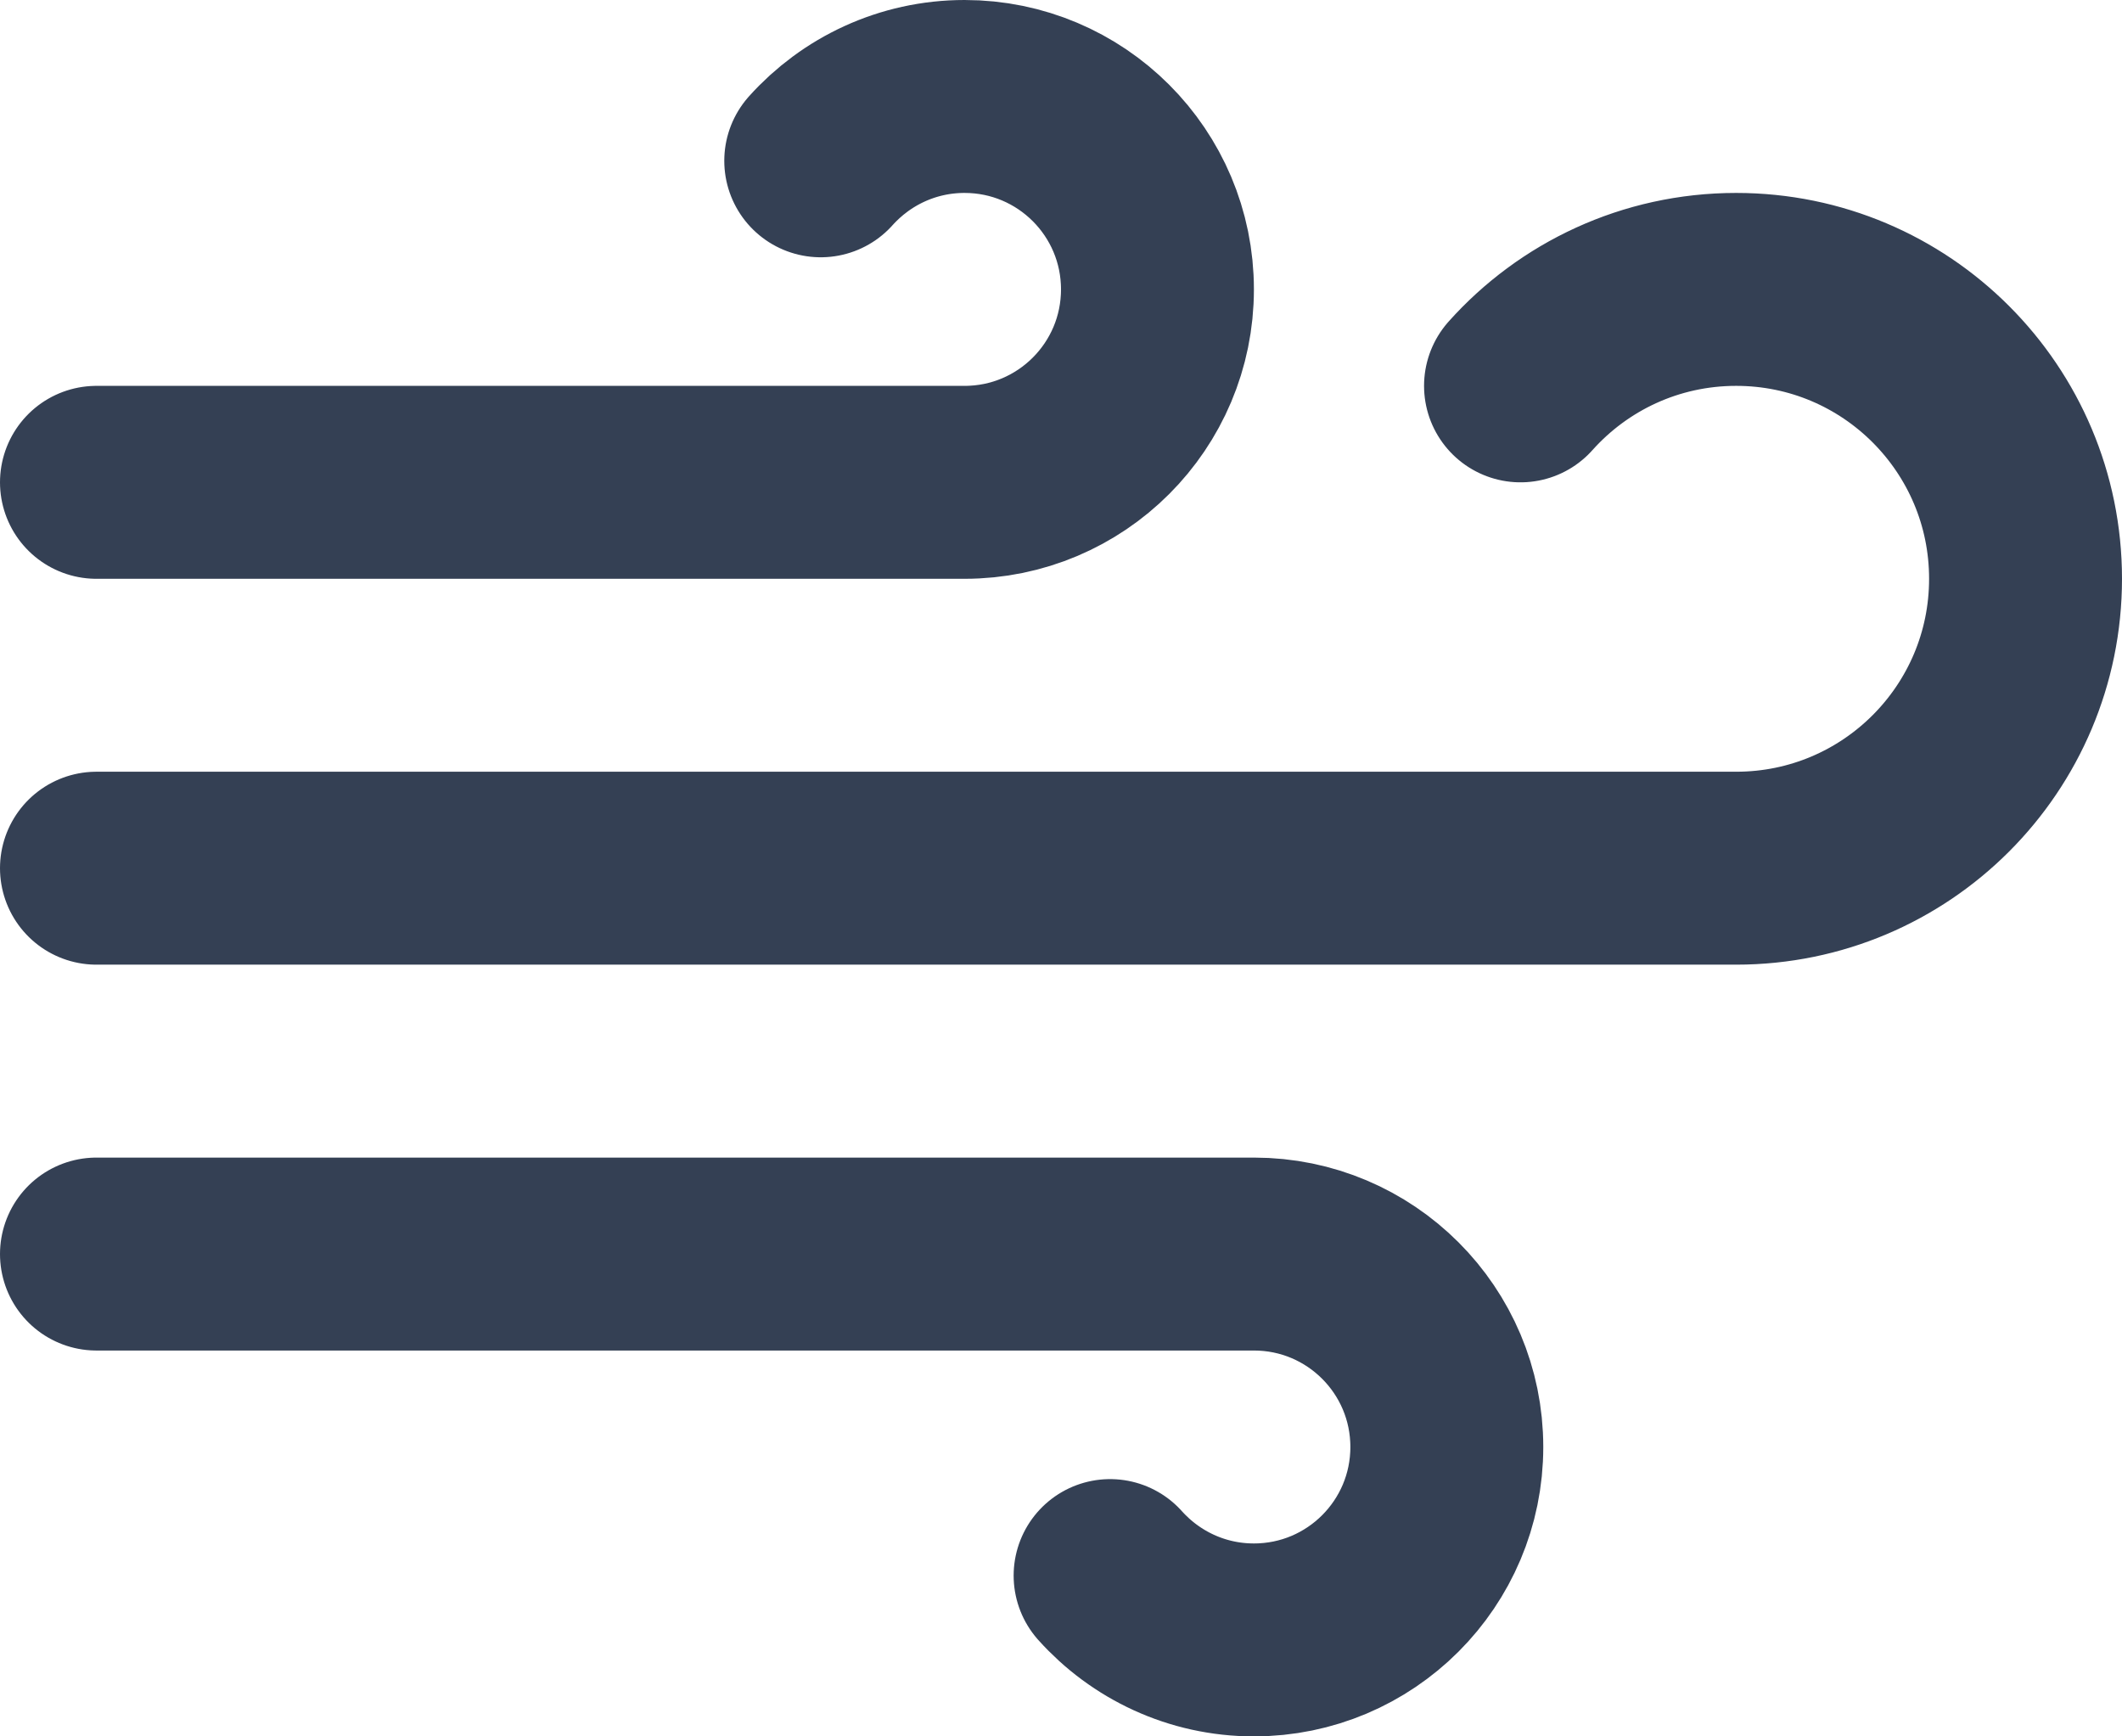<svg width="22" height="18" viewBox="0 0 22 18" fill="none" xmlns="http://www.w3.org/2000/svg">
<path d="M8.509 1.667C8.876 1.258 9.408 1 10 1C11.105 1 12 1.895 12 3C12 4.105 11.105 5 10 5H1M11.509 16.333C11.876 16.742 12.408 17 13 17C14.105 17 15 16.105 15 15C15 13.895 14.105 13 13 13H1M15.764 4C16.313 3.386 17.111 3 18 3C19.657 3 21 4.343 21 6C21 7.657 19.657 9 18 9H1" stroke="#344054" stroke-width="2" stroke-linecap="round" stroke-linejoin="round"/>
</svg>
